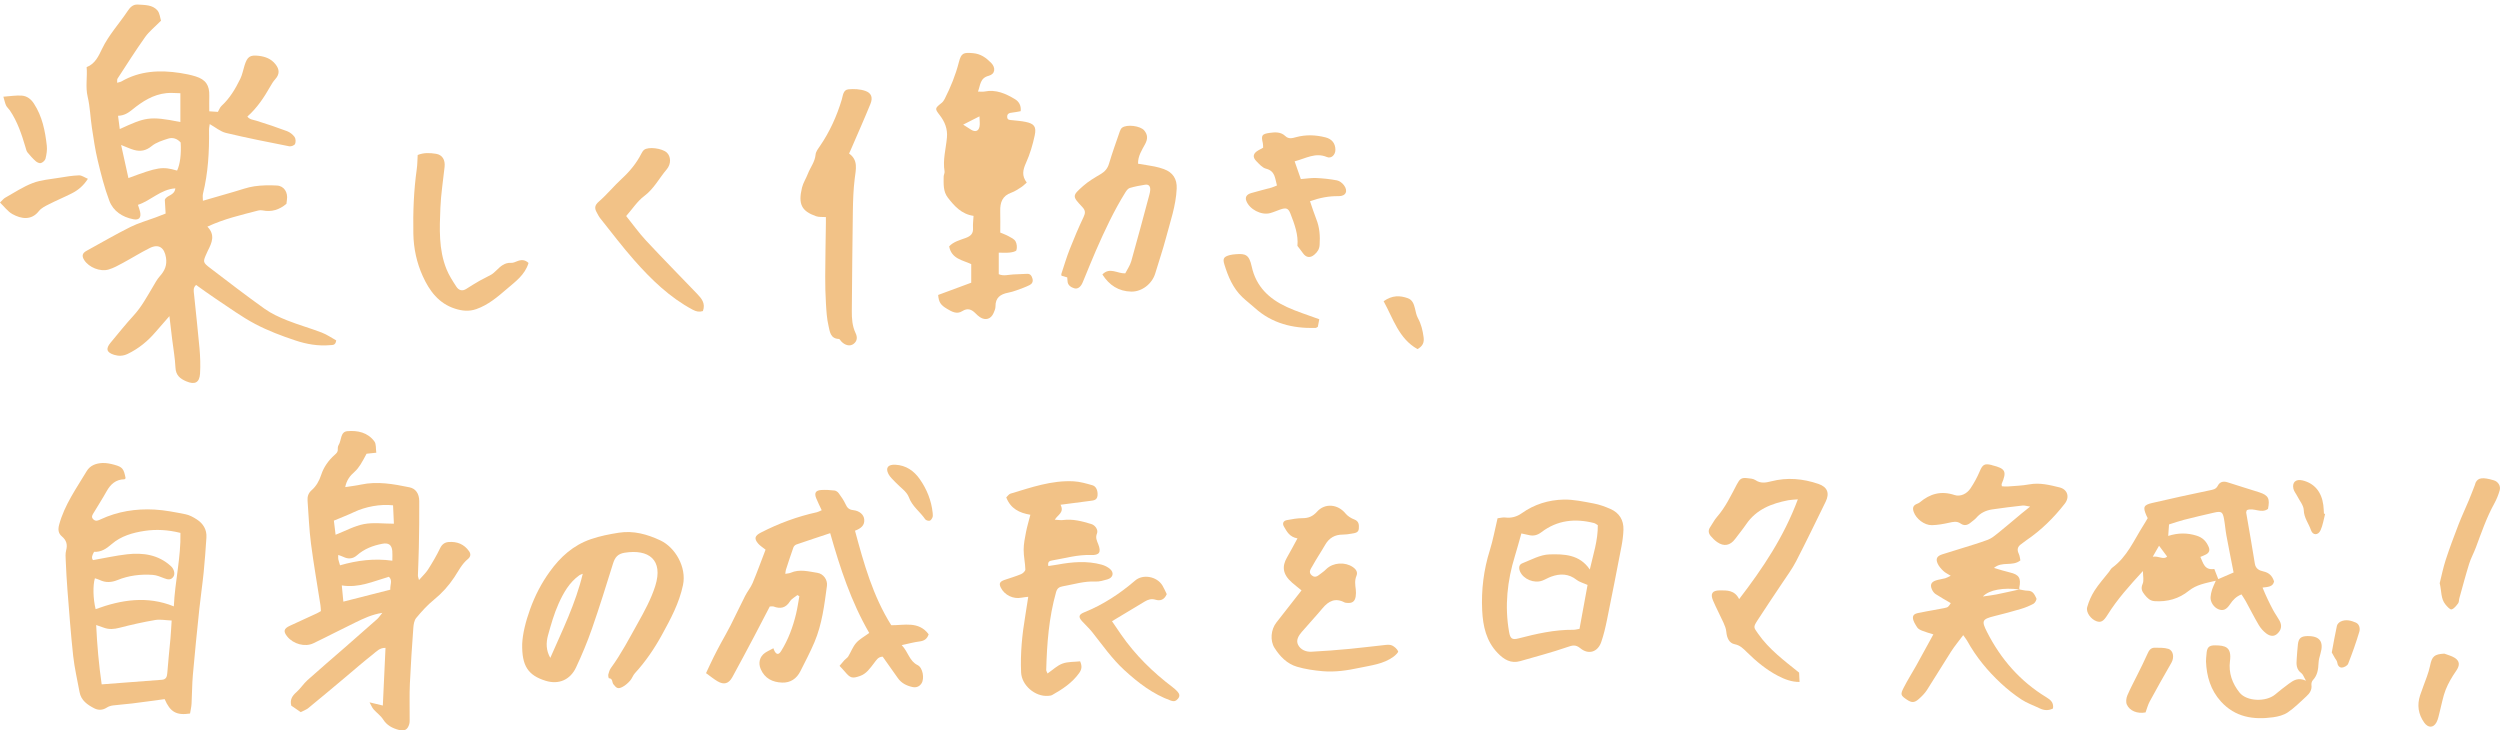 <?xml version="1.0" encoding="utf-8"?>
<!-- Generator: Adobe Illustrator 16.0.0, SVG Export Plug-In . SVG Version: 6.00 Build 0)  -->
<!DOCTYPE svg PUBLIC "-//W3C//DTD SVG 1.1//EN" "http://www.w3.org/Graphics/SVG/1.1/DTD/svg11.dtd">
<svg version="1.1" id="レイヤー_1" xmlns="http://www.w3.org/2000/svg" xmlns:xlink="http://www.w3.org/1999/xlink" x="0px"
	 y="0px" width="500px" height="146px" viewBox="0 0 500 146" enable-background="new 0 0 500 146" xml:space="preserve">
<g>
	<path fill="#F2C287" d="M32.203,4.137c-1.254,1.273-2.38,2.155-3.174,3.273c-1.928,2.713-3.707,5.533-5.527,8.321
		c-0.104,0.159-0.043,0.424-0.073,0.825c0.392-0.121,0.663-0.152,0.879-0.278c3.689-2.133,7.661-2.302,11.736-1.677
		c1.037,0.159,2.077,0.37,3.077,0.68c2.033,0.631,2.793,1.781,2.736,3.882c-0.027,0.986-0.005,1.974-0.005,3.099
		c0.636,0.042,1.191,0.078,1.727,0.114c0.26-0.442,0.409-0.906,0.722-1.193c1.667-1.529,2.786-3.438,3.761-5.429
		c0.404-0.825,0.563-1.769,0.843-2.655c0.558-1.764,1.075-2.145,2.841-1.934c1.295,0.155,2.461,0.574,3.339,1.672
		c0.845,1.055,0.864,2.018-0.054,3.026c-0.388,0.425-0.693,0.935-0.98,1.438c-1.245,2.184-2.614,4.27-4.578,6.012
		c0.462,0.622,1.161,0.633,1.808,0.834c2.057,0.64,4.104,1.323,6.12,2.081c0.576,0.216,1.148,0.661,1.508,1.156
		c0.245,0.336,0.277,1.016,0.101,1.406c-0.128,0.283-0.791,0.542-1.147,0.471c-4.233-0.838-8.47-1.669-12.665-2.675
		c-1.121-0.269-2.102-1.122-3.254-1.768c-0.043,0.354-0.147,0.785-0.141,1.214c0.062,4.28-0.172,8.529-1.208,12.707
		c-0.105,0.428-0.014,0.905-0.014,1.414c2.148-0.623,4.204-1.225,6.263-1.813c1.339-0.383,2.663-0.887,4.03-1.083
		c1.486-0.213,3.02-0.235,4.522-0.151c1.419,0.08,2.228,1.38,1.987,2.865c-0.046,0.283-0.071,0.57-0.098,0.793
		c-1.434,1.205-2.99,1.68-4.781,1.314c-0.278-0.057-0.597-0.045-0.872,0.028c-3.38,0.888-6.802,1.65-10.156,3.226
		c1.612,1.636,0.908,3.216,0.098,4.795c-0.08,0.156-0.145,0.32-0.218,0.479c-0.807,1.786-0.831,1.853,0.738,3.049
		c3.578,2.73,7.145,5.479,10.81,8.091c1.363,0.971,2.938,1.696,4.501,2.32c2.274,0.908,4.646,1.568,6.934,2.444
		c1.05,0.403,1.999,1.069,2.903,1.566c-0.136,1.034-0.72,0.907-1.236,0.954c-2.37,0.218-4.692-0.195-6.894-0.927
		c-2.758-0.916-5.516-1.953-8.08-3.306c-2.724-1.438-5.232-3.291-7.812-4.996c-1.354-0.895-2.659-1.863-4.008-2.813
		c-0.649,0.58-0.466,1.252-0.408,1.847c0.352,3.607,0.779,7.207,1.095,10.816c0.146,1.684,0.209,3.391,0.108,5.075
		c-0.11,1.833-1.074,2.253-2.728,1.554c-1.292-0.546-2.119-1.225-2.191-2.782c-0.087-1.909-0.436-3.805-0.667-5.708
		c-0.172-1.417-0.336-2.835-0.541-4.563c-1.057,1.211-1.93,2.192-2.783,3.19c-1.562,1.83-3.38,3.311-5.562,4.364
		c-0.918,0.443-1.799,0.467-2.711,0.186c-1.508-0.463-1.725-1.211-0.72-2.416c1.531-1.836,3.021-3.711,4.637-5.471
		c1.555-1.695,2.618-3.689,3.782-5.63c0.45-0.749,0.853-1.552,1.429-2.193c0.985-1.097,1.492-2.196,1.238-3.761
		c-0.32-1.967-1.438-2.787-3.247-1.886c-1.829,0.911-3.566,2.005-5.367,2.976c-0.919,0.496-1.852,1.021-2.843,1.314
		c-1.713,0.508-3.969-0.434-4.891-1.88c-0.524-0.824-0.396-1.382,0.453-1.85c2.914-1.602,5.793-3.274,8.764-4.763
		c1.603-0.803,3.367-1.285,5.055-1.917c0.647-0.242,1.288-0.499,2.008-0.778c-0.057-0.957-0.107-1.817-0.162-2.731
		c0.316-0.981,1.944-0.801,2.103-2.309c-2.963,0.207-4.87,2.446-7.479,3.298c0.166,0.526,0.337,0.954,0.432,1.397
		c0.251,1.177-0.211,1.71-1.374,1.481c-2.19-0.432-3.997-1.619-4.777-3.686c-0.985-2.608-1.668-5.342-2.322-8.061
		c-0.516-2.143-0.83-4.338-1.162-6.521c-0.316-2.076-0.372-4.207-0.853-6.239c-0.471-1.987-0.032-3.923-0.204-5.913
		c1.713-0.651,2.416-2.269,3.077-3.646c1.335-2.779,3.403-5.001,5.08-7.511c0.472-0.708,1.047-1.431,2.103-1.356
		c1.396,0.099,2.905,0.026,3.895,1.169C31.965,2.65,32.021,3.581,32.203,4.137z M24.224,28.996c0.517,2.346,0.984,4.467,1.459,6.619
		c5.949-2.222,6.777-2.345,9.736-1.499c0.595-1.245,0.854-3.276,0.714-5.614c-0.674-0.764-1.574-1.078-2.508-0.776
		c-1.149,0.37-2.393,0.754-3.297,1.496c-1.135,0.932-2.247,1.125-3.54,0.76C26.031,29.769,25.313,29.422,24.224,28.996z
		 M23.953,25.812c5.056-2.311,5.86-2.674,12.121-1.402c0-1.855,0-3.682,0-5.765c-0.967-0.013-1.883-0.112-2.779-0.021
		c-2.657,0.27-4.83,1.668-6.819,3.289c-0.843,0.686-1.652,1.208-2.869,1.244C23.729,24.088,23.831,24.872,23.953,25.812z"/>
	<path fill="#F2C287" d="M83.797,116.01c0.724-0.83,1.371-1.414,1.821-2.123c0.868-1.369,1.7-2.772,2.398-4.234
		c0.384-0.801,0.934-1.19,1.719-1.25c1.678-0.125,3.085,0.423,4.086,1.85c0.429,0.609,0.255,1.148-0.237,1.55
		c-1.213,0.99-1.873,2.364-2.707,3.63c-1.125,1.707-2.481,3.209-4.093,4.519c-1.307,1.062-2.459,2.341-3.539,3.64
		c-0.404,0.486-0.528,1.297-0.578,1.973c-0.271,3.729-0.526,7.459-0.692,11.193c-0.102,2.275-0.03,4.559-0.044,6.836
		c-0.002,0.406,0.032,0.832-0.076,1.215c-0.323,1.144-0.961,1.482-2.117,1.17c-1.267-0.346-2.355-0.896-3.112-2.09
		c-0.487-0.769-1.299-1.324-1.912-2.021c-0.289-0.328-0.451-0.769-0.808-1.401c1.012,0.243,1.739,0.419,2.66,0.641
		c0.182-3.914,0.356-7.682,0.535-11.532c-1.19-0.038-1.827,0.749-2.51,1.28c-1.93,1.508-3.77,3.129-5.648,4.701
		c-2.414,2.021-4.82,4.049-7.258,6.041c-0.436,0.356-1.005,0.551-1.538,0.831c-0.679-0.465-1.299-0.89-1.89-1.295
		c-0.309-1.184,0.176-1.958,1.025-2.7c0.818-0.716,1.413-1.687,2.224-2.414c2.471-2.218,5.002-4.369,7.504-6.554
		c2.147-1.875,4.293-3.752,6.423-5.646c0.326-0.289,0.566-0.676,1.034-1.245c-2.112,0.327-3.73,1.122-5.339,1.896
		c-2.838,1.364-5.624,2.838-8.466,4.193c-1.679,0.801-4.007,0.139-5.206-1.348c-0.832-1.028-0.714-1.586,0.496-2.15
		c1.799-0.842,3.61-1.659,5.413-2.493c0.261-0.12,0.505-0.276,0.815-0.45c-0.031-0.414-0.034-0.814-0.095-1.209
		c-0.633-4.094-1.357-8.175-1.888-12.281c-0.366-2.832-0.473-5.698-0.683-8.551c-0.062-0.842,0.114-1.525,0.835-2.162
		c0.901-0.797,1.493-1.828,1.891-3.058c0.493-1.521,1.459-2.892,2.685-3.978c0.382-0.338,0.667-0.586,0.627-1.127
		c-0.02-0.276,0.024-0.612,0.168-0.84c0.596-0.936,0.322-2.651,1.734-2.779c2.05-0.185,4.113,0.244,5.432,2.066
		c0.378,0.522,0.251,1.41,0.372,2.242c-0.769,0.08-1.33,0.139-1.944,0.201c-0.406,0.734-0.764,1.469-1.206,2.15
		c-0.343,0.528-0.732,1.059-1.204,1.471c-0.905,0.79-1.597,1.679-1.862,3.057c1.092-0.172,2.125-0.285,3.135-0.503
		c3.294-0.706,6.515-0.116,9.722,0.544c1.222,0.25,1.933,1.241,1.949,2.742c0.032,3.098-0.028,6.197-0.082,9.296
		c-0.033,1.87-0.131,3.739-0.185,5.608C83.577,115.312,83.676,115.518,83.797,116.01z M66.775,104.126
		c0.098,0.808,0.227,1.86,0.344,2.825c1.99-0.777,3.769-1.771,5.667-2.133c1.884-0.357,3.889-0.077,5.994-0.077
		c-0.061-1.332-0.115-2.521-0.168-3.677c-2.56-0.289-5.554,0.283-7.814,1.358C69.617,102.986,68.39,103.447,66.775,104.126z
		 M78.061,117.934c-0.08-0.973,0.523-1.852-0.284-2.578c-3.105,0.899-6.027,2.285-9.417,1.726c0.108,1.135,0.201,2.099,0.311,3.246
		C71.861,119.514,74.881,118.743,78.061,117.934z M68.007,113.061c3.472-0.998,6.845-1.42,10.461-0.922
		c0-0.802,0.042-1.377-0.009-1.943c-0.109-1.24-0.757-1.684-2.016-1.438c-1.861,0.36-3.588,1.011-5.031,2.289
		c-0.843,0.748-1.766,0.812-2.76,0.322c-0.281-0.14-0.588-0.226-1.004-0.379c0,0.39-0.034,0.618,0.007,0.831
		C67.723,112.154,67.84,112.48,68.007,113.061z"/>
	<path fill="#F2C287" d="M38.01,142.705c-2.726,0.41-3.969-0.296-5.079-2.879c-2.138,0.287-4.324,0.597-6.515,0.867
		c-1.268,0.158-2.547,0.229-3.814,0.393c-0.431,0.055-0.89,0.198-1.25,0.434c-0.827,0.539-1.703,0.557-2.499,0.144
		c-1.357-0.705-2.635-1.56-2.942-3.245c-0.438-2.41-1.01-4.807-1.276-7.234c-0.483-4.406-0.797-8.832-1.151-13.252
		c-0.153-1.92-0.247-3.847-0.335-5.771c-0.032-0.698-0.096-1.436,0.079-2.096c0.308-1.159,0.062-2.013-0.86-2.793
		c-0.709-0.603-0.803-1.358-0.533-2.354c1.077-3.968,3.444-7.244,5.5-10.688c0.691-1.158,1.883-1.571,3.137-1.627
		c0.798-0.035,1.631,0.138,2.409,0.354c1.631,0.455,1.866,0.789,2.243,2.688c-0.083,0.073-0.166,0.211-0.251,0.213
		c-1.719,0.027-2.768,0.99-3.561,2.414c-0.795,1.428-1.688,2.799-2.521,4.203c-0.259,0.438-0.659,0.896-0.116,1.404
		c0.482,0.452,0.958,0.223,1.452-0.009c3.411-1.593,7.036-2.155,10.749-1.958c2.086,0.111,4.164,0.533,6.222,0.938
		c0.778,0.153,1.54,0.569,2.219,1.006c1.313,0.84,2.074,2.058,1.965,3.672c-0.156,2.328-0.319,4.658-0.553,6.979
		c-0.246,2.438-0.612,4.864-0.866,7.303c-0.46,4.406-0.908,8.815-1.295,13.23c-0.166,1.893-0.148,3.8-0.257,5.697
		C38.273,141.415,38.108,142.086,38.01,142.705z M19.235,125.004c0.192,4.122,0.532,7.895,1.1,11.868
		c4.167-0.315,8.112-0.608,12.057-0.917c0.789-0.062,1.008-0.557,1.063-1.316c0.168-2.326,0.433-4.645,0.639-6.969
		c0.1-1.131,0.152-2.268,0.237-3.566c-1.226-0.052-2.292-0.272-3.292-0.102c-2.406,0.412-4.797,0.946-7.161,1.559
		c-1.061,0.273-2.045,0.361-3.069-0.009C20.432,125.416,20.052,125.288,19.235,125.004z M19.126,121.828
		c5.176-1.891,10.319-2.707,15.641-0.553c0.222-5.019,1.434-9.797,1.32-14.695c-2.493-0.621-4.854-0.751-7.154-0.404
		c-2.356,0.354-4.72,1.018-6.591,2.639c-1.051,0.91-2.104,1.64-3.52,1.541c-0.375,0.648-0.6,1.215-0.221,1.668
		c2.368-0.414,4.573-0.914,6.806-1.164c3.226-0.36,6.3,0.068,8.82,2.416c0.561,0.521,0.831,1.467,0.479,2.023
		c-0.474,0.75-1.117,0.65-1.845,0.363c-0.752-0.296-1.539-0.631-2.329-0.686c-2.411-0.164-4.786,0.121-7.045,1.041
		c-1.199,0.486-2.367,0.553-3.552-0.024c-0.3-0.146-0.633-0.226-0.955-0.337C18.556,117.05,18.608,119.744,19.126,121.828z"/>
	<path fill="#F2C287" d="M167.91,133.169c0.392-0.462,0.676-0.819,0.986-1.153c0.238-0.257,0.577-0.44,0.753-0.729
		c0.545-0.894,0.907-1.933,1.583-2.701c0.669-0.763,1.633-1.269,2.614-1.994c-3.621-6.258-5.82-12.944-7.808-19.96
		c-2.379,0.792-4.583,1.514-6.774,2.271c-0.239,0.084-0.5,0.347-0.586,0.586c-0.525,1.474-1.007,2.962-1.491,4.449
		c-0.067,0.207-0.071,0.435-0.13,0.828c0.44-0.082,0.783-0.084,1.071-0.211c1.785-0.785,3.586-0.258,5.346,0.01
		c1.237,0.188,2.07,1.438,1.915,2.596c-0.513,3.82-0.976,7.669-2.493,11.259c-0.841,1.987-1.854,3.904-2.825,5.834
		c-0.746,1.479-1.977,2.32-3.645,2.263c-1.919-0.066-3.48-0.822-4.289-2.716c-0.521-1.222-0.213-2.476,0.864-3.231
		c0.425-0.297,0.914-0.504,1.683-0.922c0.069,0.176,0.127,0.41,0.244,0.608c0.442,0.759,0.874,0.631,1.29-0.034
		c1.44-2.304,2.36-4.82,2.994-7.441c0.282-1.163,0.443-2.355,0.659-3.534c-0.127-0.079-0.255-0.158-0.383-0.237
		c-0.506,0.41-1.16,0.729-1.488,1.25c-0.836,1.333-1.907,1.566-3.283,1.041c-0.15-0.057-0.341-0.008-0.757-0.008
		c-1.007,1.934-2.042,3.947-3.102,5.947c-1.45,2.734-2.9,5.471-4.388,8.186c-0.728,1.327-1.686,1.588-2.979,0.822
		c-0.745-0.439-1.418-1-2.286-1.621c0.528-1.118,1.004-2.166,1.515-3.195c0.465-0.939,0.957-1.865,1.454-2.789
		c0.634-1.177,1.315-2.328,1.919-3.521c1.003-1.978,1.938-3.989,2.946-5.964c0.448-0.879,1.11-1.657,1.489-2.561
		c0.898-2.137,1.686-4.32,2.587-6.664c-0.574-0.461-1.088-0.766-1.459-1.193c-0.896-1.037-0.695-1.602,0.548-2.239
		c3.555-1.824,7.266-3.2,11.17-4.054c0.274-0.061,0.527-0.215,0.967-0.401c-0.388-0.84-0.778-1.608-1.101-2.405
		c-0.422-1.041-0.107-1.574,1.027-1.642c0.871-0.052,1.755,0.003,2.624,0.101c0.3,0.032,0.655,0.273,0.839,0.526
		c0.51,0.703,1.025,1.425,1.381,2.211c0.322,0.711,0.677,1.093,1.516,1.185c1.306,0.144,2.134,0.914,2.221,1.863
		c0.108,1.188-0.639,1.793-1.848,2.256c1.767,6.545,3.562,13.029,7.252,18.903c2.594,0.03,5.486-0.875,7.479,1.815
		c-0.328,0.994-0.949,1.324-1.855,1.436c-1.072,0.131-2.124,0.43-3.534,0.729c1.345,1.416,1.515,3.186,3.188,4.002
		c1.036,0.504,1.398,2.675,0.775,3.645c-0.419,0.652-1.073,0.898-1.833,0.729c-1.173-0.26-2.198-0.771-2.913-1.797
		c-0.999-1.433-2.016-2.853-3.021-4.271c-0.937,0.018-1.282,0.719-1.749,1.316c-0.784,1.006-1.49,2.101-2.805,2.555
		c-1.526,0.525-1.915,0.438-2.994-0.85C168.694,133.996,168.37,133.67,167.91,133.169z"/>
	<path fill="#F2C287" d="M403.881,117.889c0.562,0.09,1.125,0.254,1.688,0.254c1.051,0.002,1.364,0.834,1.705,1.527
		c0.108,0.227-0.253,0.898-0.562,1.07c-0.812,0.447-1.696,0.799-2.588,1.064c-1.733,0.518-3.485,0.975-5.24,1.412
		c-2.462,0.614-2.623,0.934-1.482,3.18c2.762,5.439,6.634,9.879,11.874,13.06c0.866,0.526,1.499,1.079,1.321,2.243
		c-0.919,0.461-1.788,0.398-2.676-0.034c-1.209-0.59-2.513-1.028-3.624-1.761c-1.451-0.956-2.83-2.055-4.104-3.238
		c-2.664-2.475-4.965-5.264-6.736-8.461c-0.191-0.346-0.449-0.652-0.814-1.176c-0.879,1.181-1.725,2.191-2.432,3.289
		c-1.641,2.551-3.189,5.158-4.834,7.705c-0.438,0.676-1.038,1.268-1.646,1.804c-0.862,0.759-1.418,0.741-2.358,0.104
		c-1.236-0.834-1.341-1.016-0.632-2.402c0.768-1.508,1.685-2.938,2.509-4.418c1.132-2.029,2.235-4.073,3.42-6.232
		c-0.828-0.266-1.534-0.455-2.208-0.723c-0.374-0.148-0.814-0.352-1.014-0.663c-0.389-0.61-0.869-1.315-0.866-1.979
		c0.005-0.842,0.983-0.881,1.628-1.021c1.534-0.336,3.096-0.545,4.632-0.87c0.823-0.175,0.812-0.233,1.312-0.998
		c-1.019-0.601-2.059-1.17-3.047-1.817c-0.318-0.211-0.584-0.591-0.738-0.951c-0.385-0.893-0.127-1.459,0.799-1.766
		c0.607-0.201,1.258-0.27,1.878-0.438c0.31-0.086,0.592-0.267,1.097-0.5c-0.619-0.391-1.107-0.603-1.466-0.949
		c-0.446-0.432-0.896-0.924-1.146-1.479c-0.438-0.974-0.133-1.515,0.906-1.853c1.223-0.397,2.457-0.755,3.683-1.144
		c1.819-0.574,3.657-1.104,5.442-1.771c0.73-0.273,1.385-0.812,2.006-1.312c1.589-1.281,3.138-2.611,4.705-3.916
		c0.477-0.396,0.964-0.775,1.753-1.41c-0.772-0.117-1.143-0.254-1.49-0.213c-2.032,0.231-4.064,0.473-6.086,0.776
		c-1.238,0.187-2.349,0.679-3.19,1.679c-0.294,0.352-0.71,0.599-1.058,0.905c-0.638,0.565-1.341,0.767-2.072,0.248
		c-0.769-0.544-1.515-0.34-2.332-0.161c-1.129,0.247-2.289,0.463-3.438,0.48c-1.512,0.023-3.133-1.275-3.617-2.635
		c-0.252-0.707-0.192-1.258,0.562-1.59c0.215-0.094,0.45-0.17,0.624-0.316c2.058-1.743,4.271-2.379,6.966-1.49
		c1.185,0.391,2.471-0.227,3.209-1.335c0.707-1.06,1.328-2.197,1.825-3.369c0.578-1.36,0.938-1.642,2.346-1.307
		c0.057,0.014,0.107,0.045,0.165,0.059c2.669,0.66,2.954,1.231,1.886,3.75c-0.037,0.091,0.018,0.22,0.043,0.453
		c0.362,0.019,0.75,0.076,1.129,0.046c1.455-0.117,2.929-0.158,4.358-0.423c2.091-0.385,4.06,0.119,6.033,0.599
		c1.604,0.389,2.107,1.918,1.066,3.256c-2.2,2.826-4.73,5.319-7.708,7.338c-0.338,0.229-0.645,0.507-0.982,0.733
		c-0.754,0.505-0.915,1.116-0.512,1.952c0.208,0.432,0.237,0.947,0.324,1.323c-1.597,1.291-3.638,0.1-5.291,1.512
		c1.206,0.345,2.165,0.665,3.146,0.89c1.867,0.43,2.315,1.11,1.925,3.061c-0.022,0.109,0.018,0.23,0.028,0.348
		c-3.19-0.4-6.028,0.053-7.312,1.411c1.108-0.165,1.938-0.254,2.752-0.418C400.848,118.57,402.362,118.221,403.881,117.889z"/>
	<path fill="#F2C287" d="M195.597,18.314c0.548,0,0.947,0.064,1.317-0.011c2.279-0.459,4.239,0.421,6.09,1.537
		c0.719,0.434,1.266,1.201,1.134,2.394c-0.546,0.096-1.097,0.229-1.655,0.281c-0.58,0.055-1.081,0.183-1.046,0.884
		c0.033,0.664,0.584,0.591,1.045,0.641c0.87,0.095,1.749,0.159,2.604,0.332c1.729,0.351,2.235,0.934,1.858,2.705
		c-0.398,1.871-0.951,3.748-1.737,5.485c-0.627,1.387-0.91,2.586,0.144,3.95c-0.416,0.353-0.728,0.685-1.101,0.921
		c-0.638,0.404-1.277,0.852-1.98,1.097c-1.807,0.629-2.271,1.977-2.226,3.698c0.036,1.395,0.007,2.792,0.007,4.29
		c0.514,0.22,1.12,0.428,1.674,0.732c0.504,0.276,1.122,0.56,1.377,1.015c0.274,0.488,0.346,1.231,0.184,1.764
		c-0.085,0.277-0.856,0.426-1.334,0.482c-0.673,0.08-1.362,0.021-2.202,0.021c0,1.485,0,2.852,0,4.305
		c0.954,0.431,1.929,0.101,2.891,0.052c0.929-0.047,1.857-0.097,2.786-0.123c0.638-0.018,0.902,0.384,1.065,0.952
		c0.181,0.631-0.11,1.071-0.584,1.305c-0.833,0.411-1.718,0.723-2.595,1.039c-0.548,0.197-1.113,0.369-1.685,0.478
		c-1.536,0.293-2.561,0.994-2.531,2.75c0.007,0.443-0.204,0.908-0.388,1.332c-0.516,1.193-1.595,1.526-2.689,0.83
		c-0.34-0.216-0.641-0.505-0.927-0.793c-0.778-0.784-1.566-1.113-2.632-0.435c-1.116,0.71-2.13,0.092-3.093-0.481
		c-1.255-0.749-1.616-1.31-1.735-2.751c2.163-0.802,4.377-1.622,6.614-2.451c0-1.308,0-2.459,0-3.714
		c-1.7-0.812-3.942-1.028-4.414-3.551c0.87-0.949,2.154-1.255,3.317-1.688c1.029-0.383,1.531-0.894,1.454-2.017
		c-0.051-0.744,0.06-1.5,0.106-2.397c-2.394-0.337-3.83-1.948-5.151-3.658c-0.95-1.23-0.835-2.748-0.826-4.204
		c0.002-0.344,0.234-0.705,0.18-1.028c-0.387-2.298,0.271-4.519,0.474-6.769c0.156-1.735-0.423-3.168-1.446-4.49
		c-1.005-1.298-0.988-1.354,0.384-2.443c0.254-0.201,0.458-0.499,0.607-0.792c1.192-2.348,2.184-4.77,2.837-7.333
		c0.478-1.874,0.926-1.989,2.835-1.824c1.545,0.134,2.603,0.917,3.606,1.921c0.978,0.979,0.838,2.268-0.463,2.603
		C195.998,15.605,196.096,16.993,195.597,18.314z M192.632,24.926c0.719,0.462,1.146,0.754,1.589,1.019
		c0.834,0.5,1.482,0.305,1.679-0.603c0.122-0.562,0.007-1.175-0.007-2.072C194.662,23.896,193.759,24.354,192.632,24.926z"/>
	<path fill="#F2C287" d="M429.538,103.628c-0.118-0.239-0.201-0.394-0.271-0.553c-0.704-1.647-0.56-2.075,1.147-2.474
		c3.81-0.891,7.634-1.718,11.462-2.521c0.7-0.148,1.308-0.188,1.702-0.965c0.372-0.732,1.075-0.944,1.951-0.649
		c2.092,0.704,4.221,1.3,6.315,1.992c1.851,0.61,2.164,1.258,1.758,3.317c-1.336,1.012-2.841-0.323-4.229,0.25
		c-0.054,0.203-0.156,0.375-0.131,0.524c0.575,3.396,1.197,6.785,1.729,10.188c0.164,1.046,0.941,1.377,1.685,1.541
		c1.17,0.258,1.81,0.906,2.159,2.013c-0.229,1.077-1.188,1.091-2.306,1.226c0.673,1.65,1.363,3.092,2.117,4.502
		c0.385,0.72,0.877,1.381,1.271,2.095c0.551,0.999,0.379,1.887-0.454,2.646c-0.582,0.531-1.345,0.574-2.211-0.087
		c-0.583-0.446-1.107-1.042-1.481-1.675c-0.921-1.559-1.734-3.178-2.604-4.766c-0.246-0.448-0.541-0.869-0.846-1.352
		c-1.055,0.411-1.712,1.098-2.277,1.946c-0.759,1.134-1.41,1.383-2.314,1.032c-0.926-0.358-1.666-1.44-1.598-2.439
		c0.035-0.512,0.154-1.025,0.309-1.52c0.152-0.485,0.395-0.944,0.741-1.754c-2.093,0.494-3.88,0.787-5.396,2.011
		c-1.988,1.604-4.298,2.247-6.847,2.075c-0.914-0.062-1.449-0.612-1.98-1.272c-0.555-0.687-0.821-1.258-0.408-2.201
		c0.285-0.651,0.055-1.53,0.055-2.553c-2.67,2.913-5.129,5.631-7.079,8.765c-0.791,1.271-1.309,1.584-2.182,1.284
		c-1.127-0.388-2.183-1.772-1.884-2.832c0.324-1.155,0.83-2.308,1.479-3.317c0.847-1.318,1.913-2.496,2.883-3.735
		c0.218-0.276,0.372-0.63,0.644-0.828c2.975-2.169,4.347-5.509,6.231-8.474C428.964,104.629,429.218,104.17,429.538,103.628z
		 M442.861,113.797c0.307,0.781,0.545,1.389,0.796,2.027c1.021-0.443,2.114-0.92,3.062-1.33c-0.509-2.604-0.994-4.994-1.436-7.393
		c-0.201-1.088-0.276-2.199-0.474-3.287c-0.265-1.465-0.531-1.627-2.034-1.282c-1.992,0.456-3.982,0.921-5.963,1.427
		c-1.009,0.258-1.993,0.611-3.005,0.927c-0.056,0.771-0.104,1.433-0.164,2.296c2.01-0.638,3.812-0.629,5.664-0.053
		c1.246,0.389,1.946,1.124,2.426,2.249c0.285,0.672,0.104,1.142-0.477,1.481c-0.337,0.197-0.72,0.32-1.182,0.521
		C440.657,112.615,440.878,114.088,442.861,113.797z M431.811,109.146c-0.477,0.83-0.793,1.385-1.26,2.195
		c1.239-0.193,2.176,0.69,2.874-0.033C432.91,110.619,432.441,109.991,431.811,109.146z"/>
	<path fill="#F2C287" d="M104.438,128.775c0.09-2.033,0.695-4.469,1.576-6.918c0.981-2.728,2.27-5.221,3.951-7.543
		c2.124-2.938,4.674-5.266,8.212-6.482c1.836-0.631,3.684-0.988,5.575-1.288c2.965-0.469,5.732,0.321,8.329,1.541
		c2.967,1.396,5.263,5.347,4.522,8.908c-0.753,3.624-2.472,6.798-4.213,9.972c-1.513,2.758-3.272,5.354-5.412,7.682
		c-0.387,0.42-0.56,1.035-0.939,1.465c-0.416,0.473-0.906,0.926-1.453,1.224c-0.944,0.515-1.262,0.351-1.912-0.493
		c-0.297-0.387-0.087-1.164-0.898-1.193c-0.052-0.002-0.171-0.529-0.11-0.775c0.112-0.448,0.26-0.924,0.527-1.29
		c2.059-2.817,3.661-5.911,5.356-8.94c1.334-2.383,2.673-4.834,3.493-7.418c1.687-5.312-1.334-7.438-6.114-6.682
		c-1.39,0.221-1.943,0.943-2.324,2.171c-1.352,4.351-2.708,8.702-4.205,13.003c-0.921,2.645-2.005,5.244-3.196,7.778
		c-1.146,2.438-3.42,3.487-6.094,2.655C105.625,135.064,104.348,133.197,104.438,128.775z M116.553,114.75
		c-0.384,0.167-0.549,0.207-0.677,0.299c-2.018,1.439-3.2,3.545-4.169,5.706c-0.901,2.011-1.508,4.165-2.101,6.296
		c-0.414,1.489-0.412,3.031,0.455,4.524C112.446,126.113,115.103,120.779,116.553,114.75z"/>
	<path fill="#F2C287" d="M299.512,103.657c0.52-0.06,1.039-0.218,1.532-0.156c1.233,0.153,2.327-0.157,3.308-0.854
		c2.506-1.785,5.358-2.66,8.359-2.729c2.012-0.047,4.051,0.411,6.051,0.782c1.135,0.211,2.252,0.623,3.314,1.087
		c1.787,0.779,2.678,2.229,2.613,4.175c-0.037,1.103-0.181,2.211-0.39,3.296c-0.944,4.924-1.911,9.846-2.911,14.76
		c-0.304,1.483-0.648,2.974-1.146,4.4c-0.697,2.002-2.54,2.582-4.174,1.232c-0.961-0.791-1.601-0.582-2.644-0.221
		c-3.079,1.064-6.243,1.887-9.377,2.793c-1.882,0.545-3.263-0.326-4.505-1.607c-2.304-2.377-2.953-5.395-3.105-8.512
		c-0.201-4.097,0.293-8.127,1.533-12.07C298.598,108.039,298.965,105.964,299.512,103.657z M304.275,106.689
		c-0.451,1.582-0.838,3.039-1.283,4.479c-1.54,4.986-2.084,10.045-1.176,15.221c0.232,1.328,0.595,1.625,1.857,1.299
		c3.605-0.932,7.227-1.768,10.986-1.729c0.393,0.004,0.785-0.116,1.242-0.188c0.562-3.068,1.113-6.076,1.611-8.787
		c-0.927-0.416-1.647-0.588-2.177-1.004c-1.603-1.269-3.31-1.304-5.116-0.646c-0.603,0.219-1.158,0.565-1.758,0.791
		c-1.634,0.612-3.783-0.289-4.447-1.812c-0.303-0.692-0.25-1.381,0.438-1.651c1.78-0.701,3.603-1.729,5.43-1.781
		c2.901-0.082,6.029-0.019,8.078,3.021c0.665-2.961,1.638-5.793,1.599-8.875c-0.271-0.151-0.502-0.354-0.769-0.422
		c-3.763-0.955-7.326-0.588-10.483,1.814c-0.84,0.639-1.627,0.832-2.595,0.581C305.32,106.896,304.919,106.827,304.275,106.689z"/>
	<path fill="#F2C287" d="M212.107,100.95c0.788,1.552-0.491,1.944-1.157,2.985c0.69,0.037,1.175,0.135,1.639,0.073
		c1.968-0.26,3.824,0.237,5.667,0.798c0.792,0.239,1.436,1.172,1.139,1.893c-0.344,0.834-0.029,1.432,0.25,2.137
		c0.638,1.609,0.243,2.236-1.458,2.17c-2.671-0.105-5.204,0.656-7.79,1.09c-0.499,0.082-0.908,0.264-0.73,1.111
		c0.601-0.092,1.21-0.168,1.812-0.279c2.954-0.547,5.913-0.803,8.857,0.004c0.6,0.164,1.219,0.469,1.682,0.877
		c0.857,0.758,0.582,1.75-0.543,2.068c-0.774,0.219-1.592,0.473-2.375,0.432c-2.265-0.113-4.388,0.574-6.566,0.957
		c-0.706,0.123-1.108,0.407-1.32,1.157c-1.444,5.099-1.833,10.324-1.971,15.584c-0.004,0.155,0.112,0.313,0.258,0.694
		c1.034-0.711,1.924-1.59,2.993-1.984c1.085-0.398,2.347-0.318,3.53-0.449c0.412,0.957,0.358,1.584-0.212,2.375
		c-1.413,1.959-3.342,3.211-5.377,4.36c-0.237,0.136-0.557,0.147-0.841,0.17c-2.571,0.188-5.258-2.097-5.374-4.687
		c-0.169-3.81,0.204-7.59,0.838-11.346c0.202-1.195,0.375-2.396,0.59-3.781c-0.567,0.072-0.951,0.099-1.325,0.174
		c-1.667,0.338-3.413-0.5-4.168-2.016c-0.401-0.804-0.201-1.209,0.757-1.535c1.105-0.377,2.23-0.705,3.305-1.154
		c0.365-0.152,0.862-0.617,0.854-0.928c-0.034-1.32-0.346-2.64-0.341-3.957c0.005-1.172,0.242-2.354,0.469-3.514
		c0.222-1.135,0.561-2.244,0.875-3.476c-2.186-0.366-3.952-1.211-4.823-3.474c0.271-0.248,0.512-0.649,0.844-0.75
		c4.136-1.241,8.245-2.703,12.654-2.465c1.259,0.069,2.516,0.441,3.741,0.789c0.761,0.217,1.098,1.111,1.021,2.025
		c-0.083,0.979-0.796,1.012-1.506,1.102C216.167,100.417,214.333,100.66,212.107,100.95z"/>
	<path fill="#F2C287" d="M359.822,134.525c0.029,0.597,0.057,1.16,0.091,1.865c-1.565,0.018-2.96-0.521-4.3-1.214
		c-2.356-1.221-4.367-2.905-6.247-4.757c-0.702-0.689-1.341-1.361-2.427-1.574c-1.101-0.218-1.566-1.236-1.678-2.507
		c-0.054-0.612-0.307-1.229-0.564-1.801c-0.674-1.489-1.453-2.935-2.092-4.438c-0.58-1.365-0.14-2.018,1.347-2.021
		c1.446-0.003,2.973-0.079,3.876,1.747c4.762-6.202,8.953-12.467,11.744-19.957c-0.826,0.076-1.379,0.079-1.91,0.182
		c-3.346,0.647-6.391,1.816-8.422,4.795c-0.69,1.01-1.473,1.959-2.205,2.94c-1.003,1.344-2.252,1.581-3.615,0.622
		c-0.471-0.332-0.895-0.752-1.268-1.193c-0.451-0.533-0.56-1.137-0.125-1.771c0.463-0.674,0.824-1.43,1.356-2.039
		c1.714-1.959,2.804-4.288,4.002-6.553c0.562-1.062,0.906-1.35,2.001-1.225c0.577,0.066,1.244,0.086,1.69,0.391
		c1.053,0.721,2.067,0.528,3.174,0.246c3.201-0.82,6.362-0.539,9.459,0.529c1.782,0.616,2.256,1.859,1.416,3.566
		c-1.955,3.979-3.874,7.977-5.909,11.914c-0.801,1.549-1.861,2.965-2.826,4.426c-1.638,2.48-3.326,4.927-4.927,7.431
		c-0.848,1.325-0.728,1.354,0.163,2.623C353.836,129.907,356.887,132.159,359.822,134.525z"/>
	<path fill="#F2C287" d="M227.609,32.742c1.148,0.191,2.24,0.349,3.321,0.562c0.627,0.124,1.25,0.299,1.851,0.519
		c1.811,0.663,2.642,1.985,2.558,3.896c-0.151,3.432-1.3,6.646-2.16,9.919c-0.623,2.37-1.431,4.691-2.129,7.042
		c-0.618,2.079-2.675,3.691-4.805,3.641c-2.519-0.059-4.382-1.257-5.769-3.425c1.462-1.534,2.988-0.162,4.571-0.22
		c0.399-0.789,0.96-1.571,1.207-2.442c1.257-4.438,2.435-8.897,3.634-13.351c0.076-0.281,0.133-0.573,0.154-0.863
		c0.053-0.706-0.238-1.191-0.998-1.079c-1.038,0.153-2.076,0.359-3.082,0.653c-0.338,0.099-0.646,0.493-0.854,0.824
		c-2.326,3.732-4.182,7.706-5.938,11.727c-0.841,1.927-1.616,3.883-2.422,5.825c-0.089,0.216-0.178,0.433-0.275,0.646
		c-0.32,0.702-0.892,1.265-1.623,1.042c-0.589-0.179-1.311-0.566-1.344-1.429c-0.009-0.228-0.038-0.454-0.063-0.755
		c-0.398-0.113-0.771-0.219-1.139-0.324c-0.017-0.127-0.073-0.253-0.041-0.35c0.549-1.661,1.045-3.343,1.684-4.969
		c0.853-2.169,1.763-4.321,2.765-6.425c0.39-0.817,0.387-1.324-0.25-2c-2.04-2.168-2.058-2.247,0.19-4.232
		c1.039-0.918,2.269-1.638,3.472-2.348c0.857-0.506,1.391-1.122,1.683-2.105c0.644-2.172,1.418-4.306,2.157-6.45
		c0.091-0.264,0.234-0.562,0.444-0.725c0.951-0.734,3.665-0.385,4.432,0.537c0.705,0.847,0.748,1.681,0.181,2.734
		C228.366,30.034,227.575,31.208,227.609,32.742z"/>
	<path fill="#F2C287" d="M259.494,107.676c-1.577-0.271-2.112-1.345-2.696-2.344c-0.384-0.655-0.14-1.178,0.587-1.312
		c1.031-0.192,2.082-0.387,3.123-0.385c1.205,0.004,2.076-0.379,2.896-1.295c1.584-1.77,4.171-1.516,5.682,0.34
		c0.438,0.538,1.121,0.967,1.779,1.215c0.969,0.367,0.949,1.131,0.898,1.854c-0.058,0.829-0.832,0.872-1.455,0.981
		c-0.576,0.101-1.162,0.193-1.742,0.191c-1.605-0.008-2.754,0.68-3.551,2.07c-0.811,1.414-1.734,2.764-2.514,4.193
		c-0.301,0.551-0.917,1.248-0.15,1.889c0.821,0.688,1.392-0.098,1.994-0.486c0.34-0.219,0.639-0.508,0.932-0.788
		c1.375-1.313,3.733-1.448,5.285-0.389c0.688,0.47,1.03,1.044,0.729,1.763c-0.39,0.924-0.246,1.803-0.135,2.723
		c0.056,0.459,0.054,0.939-0.017,1.396c-0.156,1.004-0.697,1.389-1.713,1.289c-0.175-0.018-0.369-0.016-0.516-0.094
		c-1.839-0.977-3.191-0.293-4.409,1.173c-1.343,1.614-2.79,3.142-4.155,4.739c-0.619,0.727-1.197,1.629-0.731,2.559
		c0.5,0.996,1.575,1.439,2.663,1.387c2.562-0.123,5.123-0.334,7.68-0.572c2.374-0.221,4.739-0.537,7.111-0.78
		c0.457-0.048,0.996-0.08,1.377,0.116c0.48,0.248,0.974,0.68,1.183,1.154c0.083,0.188-0.521,0.777-0.903,1.062
		c-2.043,1.509-4.513,1.745-6.894,2.255c-2.406,0.516-4.84,0.874-7.293,0.661c-1.731-0.15-3.485-0.404-5.146-0.894
		c-1.977-0.582-3.394-2.043-4.482-3.755c-0.934-1.466-0.729-3.686,0.361-5.081c1.64-2.103,3.285-4.199,5.033-6.432
		c-0.576-0.473-1.252-0.997-1.896-1.557c-1.936-1.684-2-3.283-1.039-4.971c0.347-0.609,0.688-1.224,1.023-1.839
		C258.727,109.111,259.049,108.504,259.494,107.676z"/>
	<path fill="#F2C287" d="M165.177,43.416c-0.725-0.054-1.392,0.032-1.958-0.168c-2.89-1.019-3.631-2.394-2.816-5.739
		c0.231-0.948,0.808-1.807,1.161-2.732c0.493-1.293,1.426-2.389,1.552-3.862c0.051-0.589,0.511-1.173,0.871-1.7
		c1.956-2.864,3.367-5.975,4.364-9.291c0.241-0.801,0.262-1.96,1.334-2.06c1.121-0.104,2.349-0.046,3.396,0.323
		c1.211,0.427,1.514,1.344,1.012,2.577c-1.209,2.974-2.52,5.906-3.791,8.854c-0.138,0.319-0.282,0.636-0.485,1.093
		c1.859,1.312,1.357,3.145,1.125,5.019c-0.264,2.139-0.339,4.31-0.372,6.468c-0.102,6.66-0.148,13.321-0.208,19.981
		c-0.014,1.522,0.081,3.029,0.753,4.44c0.391,0.821,0.35,1.611-0.429,2.181c-0.712,0.52-1.697,0.273-2.443-0.527
		c-0.157-0.168-0.309-0.479-0.47-0.483c-1.732-0.056-1.812-1.522-2.071-2.618c-0.343-1.455-0.425-2.982-0.516-4.484
		c-0.108-1.795-0.153-3.596-0.145-5.394c0.016-3.562,0.088-7.123,0.136-10.684C165.182,44.209,165.177,43.809,165.177,43.416z"/>
	<path fill="#F2C287" d="M105.706,52.594c-0.724,2.418-2.68,3.765-4.355,5.209c-1.825,1.573-3.707,3.184-6.091,4.018
		c-1.471,0.514-2.849,0.359-4.242-0.084c-3.274-1.042-5.128-3.554-6.464-6.504c-1.216-2.685-1.829-5.529-1.885-8.49
		c-0.081-4.332,0.081-8.648,0.686-12.944c0.128-0.91,0.123-1.839,0.181-2.798c1.233-0.508,2.472-0.429,3.661-0.242
		c1.275,0.201,1.867,1.216,1.722,2.603c-0.285,2.732-0.734,5.458-0.841,8.196c-0.163,4.14-0.378,8.331,1.227,12.292
		c0.498,1.229,1.24,2.372,1.969,3.49c0.456,0.7,1.153,0.965,1.972,0.444c0.884-0.562,1.772-1.119,2.682-1.638
		c0.748-0.426,1.544-0.768,2.288-1.2c0.382-0.222,0.719-0.537,1.038-0.848c0.838-0.817,1.659-1.612,2.979-1.529
		c0.381,0.024,0.793-0.16,1.165-0.313C104.213,51.92,104.969,51.893,105.706,52.594z"/>
	<path fill="#F2C287" d="M262.002,40.246c0.449,1.291,0.803,2.452,1.253,3.574c0.673,1.671,0.787,3.384,0.671,5.159
		c-0.056,0.844-0.416,1.393-1.02,1.924c-0.916,0.807-1.729,0.575-2.331-0.285c-0.321-0.459-0.675-0.896-1.091-1.444
		c0.218-2.181-0.568-4.328-1.396-6.449c-0.438-1.119-0.874-1.231-2.086-0.807c-0.661,0.231-1.307,0.523-1.98,0.706
		c-1.771,0.479-4.151-0.773-4.767-2.471c-0.257-0.711,0.05-1.262,0.971-1.535c1.344-0.398,2.709-0.722,4.061-1.094
		c0.33-0.091,0.641-0.247,1.105-0.429c-0.408-1.377-0.302-2.881-2.201-3.363c-0.721-0.183-1.34-0.913-1.91-1.488
		c-0.842-0.848-0.67-1.591,0.414-2.194c0.299-0.166,0.6-0.329,0.932-0.511c-0.021-0.344,0.001-0.637-0.062-0.909
		c-0.367-1.552-0.198-1.834,1.357-2.054c1.117-0.158,2.247-0.225,3.146,0.642c0.68,0.655,1.441,0.403,2.146,0.213
		c1.977-0.534,3.922-0.455,5.887,0.042c1.254,0.317,1.979,1.178,1.979,2.494c0.001,0.988-0.813,1.813-1.694,1.441
		c-2.299-0.974-4.175,0.262-6.459,0.859c0.44,1.262,0.83,2.375,1.239,3.547c1.106-0.084,2.093-0.253,3.067-0.21
		c1.39,0.062,2.785,0.208,4.148,0.468c0.514,0.098,1.068,0.521,1.396,0.953c0.891,1.175,0.402,2.228-1.059,2.205
		C265.82,39.199,264.02,39.531,262.002,40.246z"/>
	<path fill="#F2C287" d="M125.234,43.207c1.349,1.679,2.562,3.391,3.979,4.911c3.346,3.59,6.792,7.087,10.191,10.627
		c0.909,0.946,1.745,1.929,1.175,3.469c-0.72,0.215-1.292,0.127-2.053-0.281c-4.612-2.469-8.282-6.037-11.684-9.893
		c-2.354-2.667-4.504-5.515-6.727-8.296c-0.324-0.405-0.57-0.878-0.813-1.341c-0.429-0.817-0.34-1.383,0.469-2.084
		c1.626-1.411,2.998-3.112,4.585-4.572c1.611-1.481,2.961-3.125,3.946-5.075c0.129-0.255,0.296-0.521,0.513-0.698
		c0.832-0.682,3.62-0.33,4.557,0.549c0.792,0.741,0.918,2.236-0.031,3.351c-1.504,1.766-2.546,3.88-4.497,5.336
		C127.48,40.229,126.502,41.768,125.234,43.207z"/>
	<path fill="#F2C287" d="M461.195,136.143c-0.451-0.766-0.588-1.271-0.919-1.51c-1.021-0.738-1.026-1.746-0.938-2.818
		c0.082-0.989,0.125-1.982,0.244-2.967c0.144-1.199,0.633-1.601,1.854-1.629c2.52-0.059,3.379,1.108,2.646,3.547
		c-0.183,0.609-0.351,1.244-0.377,1.875c-0.053,1.254-0.219,2.426-1.134,3.396c-0.207,0.221-0.325,0.648-0.283,0.954
		c0.137,1.002-0.368,1.69-1.025,2.292c-1.204,1.102-2.364,2.281-3.705,3.191c-0.823,0.562-1.926,0.838-2.938,0.979
		c-3.938,0.551-7.587-0.017-10.428-3.146c-2.062-2.271-2.873-5.024-2.992-8.023c-0.02-0.465,0.067-0.932,0.095-1.398
		c0.079-1.375,0.437-1.83,1.739-1.816c1.979,0.021,3.336,0.291,2.963,3.119c-0.314,2.393,0.459,4.523,1.922,6.338
		c1.438,1.783,5.27,1.891,7.092,0.386c0.896-0.741,1.801-1.479,2.742-2.157C458.67,136.096,459.609,135.412,461.195,136.143z"/>
	<path fill="#F2C287" d="M233.35,118.828c-0.508,1.193-1.35,1.386-2.257,1.113c-0.827-0.248-1.488-0.03-2.157,0.371
		c-2.141,1.285-4.279,2.572-6.537,3.931c0.675,0.989,1.253,1.85,1.845,2.702c2.825,4.068,6.313,7.488,10.252,10.471
		c0.37,0.279,0.727,0.59,1.032,0.938c0.376,0.429,0.501,0.885,0.055,1.402c-0.398,0.461-0.783,0.592-1.376,0.379
		c-3.61-1.297-6.558-3.564-9.35-6.125c-2.475-2.27-4.366-5.003-6.43-7.605c-0.613-0.773-1.364-1.438-2.024-2.174
		c-0.773-0.863-0.658-1.328,0.448-1.773c3.771-1.52,7.117-3.717,10.185-6.357c1.546-1.332,4.35-0.836,5.457,1.008
		C232.82,117.652,233.064,118.25,233.35,118.828z"/>
	<path fill="#F2C287" d="M487.941,116.639c0.354-1.399,0.68-3.062,1.2-4.658c0.778-2.385,1.661-4.734,2.564-7.074
		c0.629-1.627,1.378-3.207,2.051-4.817c0.428-1.021,0.818-2.06,1.221-3.092c0.063-0.163,0.085-0.345,0.162-0.499
		c0.491-0.979,1.431-1.089,3.632-0.434c0.856,0.256,1.428,1.134,1.163,2.029c-0.262,0.889-0.61,1.771-1.059,2.581
		c-1.559,2.816-2.588,5.847-3.709,8.843c-0.408,1.092-0.988,2.125-1.333,3.234c-0.712,2.284-1.321,4.602-1.965,6.906
		c-0.094,0.335-0.048,0.758-0.239,1.008c-0.367,0.48-0.804,1.079-1.32,1.215c-0.306,0.08-0.883-0.58-1.227-0.999
		C488.137,119.73,488.334,118.257,487.941,116.639z"/>
	<path fill="#F2C287" d="M263.857,63.85c-0.116,0.606-0.203,1.055-0.293,1.521c-0.16,0.078-0.312,0.213-0.465,0.217
		c-4.522,0.119-8.678-0.881-12.136-4.001c-0.821-0.741-1.71-1.409-2.508-2.172c-1.873-1.793-2.837-4.108-3.58-6.522
		c-0.367-1.193-0.126-1.549,1.1-1.882c0.389-0.105,0.801-0.136,1.204-0.169c1.908-0.157,2.652,0.098,3.156,2.438
		c0.875,4.059,3.498,6.482,7.016,8.113C259.402,62.342,261.588,63.004,263.857,63.85z"/>
	<path fill="#F2C287" d="M17.579,35.761c-0.896,1.405-1.968,2.276-3.216,2.91c-1.507,0.766-3.074,1.415-4.58,2.181
		c-0.722,0.368-1.537,0.758-2.012,1.369c-1.477,1.898-3.524,1.585-5.303,0.591C1.552,42.301,0.879,41.353,0,40.508
		c0.46-0.437,0.701-0.774,1.028-0.958c1.826-1.023,3.597-2.211,5.536-2.948c1.657-0.629,3.511-0.754,5.287-1.05
		c1.309-0.218,2.629-0.437,3.95-0.482C16.346,35.051,16.907,35.485,17.579,35.761z"/>
	<path fill="#F2C287" d="M488.866,130.725c0.692,0.271,1.449,0.442,2.066,0.834c1.086,0.685,1.035,1.56,0.298,2.617
		c-0.821,1.178-1.571,2.449-2.099,3.781c-0.55,1.395-0.789,2.91-1.18,4.369c-0.193,0.725-0.309,1.502-0.657,2.148
		c-0.632,1.164-1.692,1.121-2.458,0.037c-1.193-1.688-1.447-3.51-0.816-5.447c0.411-1.266,0.929-2.496,1.365-3.754
		c0.247-0.709,0.484-1.431,0.63-2.164C486.393,131.252,486.863,130.846,488.866,130.725z"/>
	<path fill="#F2C287" d="M429.113,142.482c-1.615,0.315-3.19-0.297-3.747-1.574c-0.219-0.502-0.127-1.275,0.098-1.811
		c0.609-1.445,1.371-2.824,2.063-4.236c0.662-1.351,1.352-2.688,1.953-4.066c0.305-0.697,0.658-1.266,1.478-1.252
		c0.905,0.016,1.857-0.036,2.7,0.227c1.033,0.32,1.223,1.744,0.623,2.78c-1.482,2.568-2.933,5.157-4.349,7.763
		C429.578,140.968,429.396,141.719,429.113,142.482z"/>
	<path fill="#F2C287" d="M0.673,19.34c1.432-0.097,2.588-0.308,3.719-0.213c0.988,0.083,1.783,0.658,2.383,1.576
		c1.686,2.577,2.254,5.478,2.587,8.442c0.094,0.842-0.052,1.739-0.252,2.571c-0.087,0.364-0.541,0.769-0.915,0.895
		c-0.284,0.095-0.784-0.134-1.051-0.372c-0.598-0.532-1.139-1.138-1.645-1.76c-0.205-0.252-0.279-0.622-0.375-0.949
		c-0.771-2.608-1.614-5.186-3.161-7.465c-0.229-0.337-0.576-0.609-0.744-0.969C0.998,20.623,0.898,20.092,0.673,19.34z"/>
	<path fill="#F2C287" d="M276.725,60.242c1.75-1.23,3.265-1.15,4.811-0.612c0.947,0.331,1.23,1.158,1.449,2.032
		c0.168,0.665,0.273,1.378,0.599,1.964c0.664,1.203,0.953,2.468,1.136,3.814c0.147,1.088-0.185,1.796-1.225,2.382
		C279.752,67.708,278.661,63.756,276.725,60.242z"/>
	<path fill="#F2C287" d="M186.535,102.568c0,0.291,0.076,0.608-0.02,0.861c-0.108,0.284-0.336,0.658-0.579,0.717
		c-0.27,0.065-0.756-0.084-0.905-0.306c-1.017-1.506-2.583-2.534-3.262-4.396c-0.42-1.149-1.736-1.969-2.638-2.948
		c-0.502-0.546-1.108-1.048-1.44-1.688c-0.654-1.263-0.062-1.938,1.378-1.863c2.157,0.109,3.737,1.244,4.889,2.889
		C185.363,97.84,186.274,100.104,186.535,102.568z"/>
	<path fill="#F2C287" d="M465.021,102.787c-0.293,1.097-0.446,2.258-0.915,3.273c-0.487,1.054-1.557,1.035-1.913-0.029
		c-0.45-1.338-1.4-2.448-1.441-4.008c-0.024-0.938-0.824-1.857-1.289-2.778c-0.255-0.506-0.663-0.97-0.782-1.501
		c-0.29-1.303,0.498-1.98,1.819-1.663c2.355,0.565,3.806,2.263,4.16,4.903c0.077,0.574,0.088,1.16,0.129,1.74
		C464.866,102.745,464.943,102.766,465.021,102.787z"/>
	<path fill="#F2C287" d="M466.355,130.496c0.36-1.92,0.653-3.641,1.03-5.342c0.072-0.325,0.427-0.688,0.742-0.842
		c1.024-0.498,2.077-0.207,3.034,0.203c0.737,0.314,0.888,1.215,0.708,1.818c-0.645,2.17-1.41,4.309-2.237,6.415
		c-0.146,0.375-0.798,0.739-1.236,0.767c-0.529,0.032-0.885-0.433-0.957-1.055c-0.033-0.294-0.293-0.561-0.449-0.84
		C466.76,131.215,466.531,130.809,466.355,130.496z"/>
</g>
</svg>
